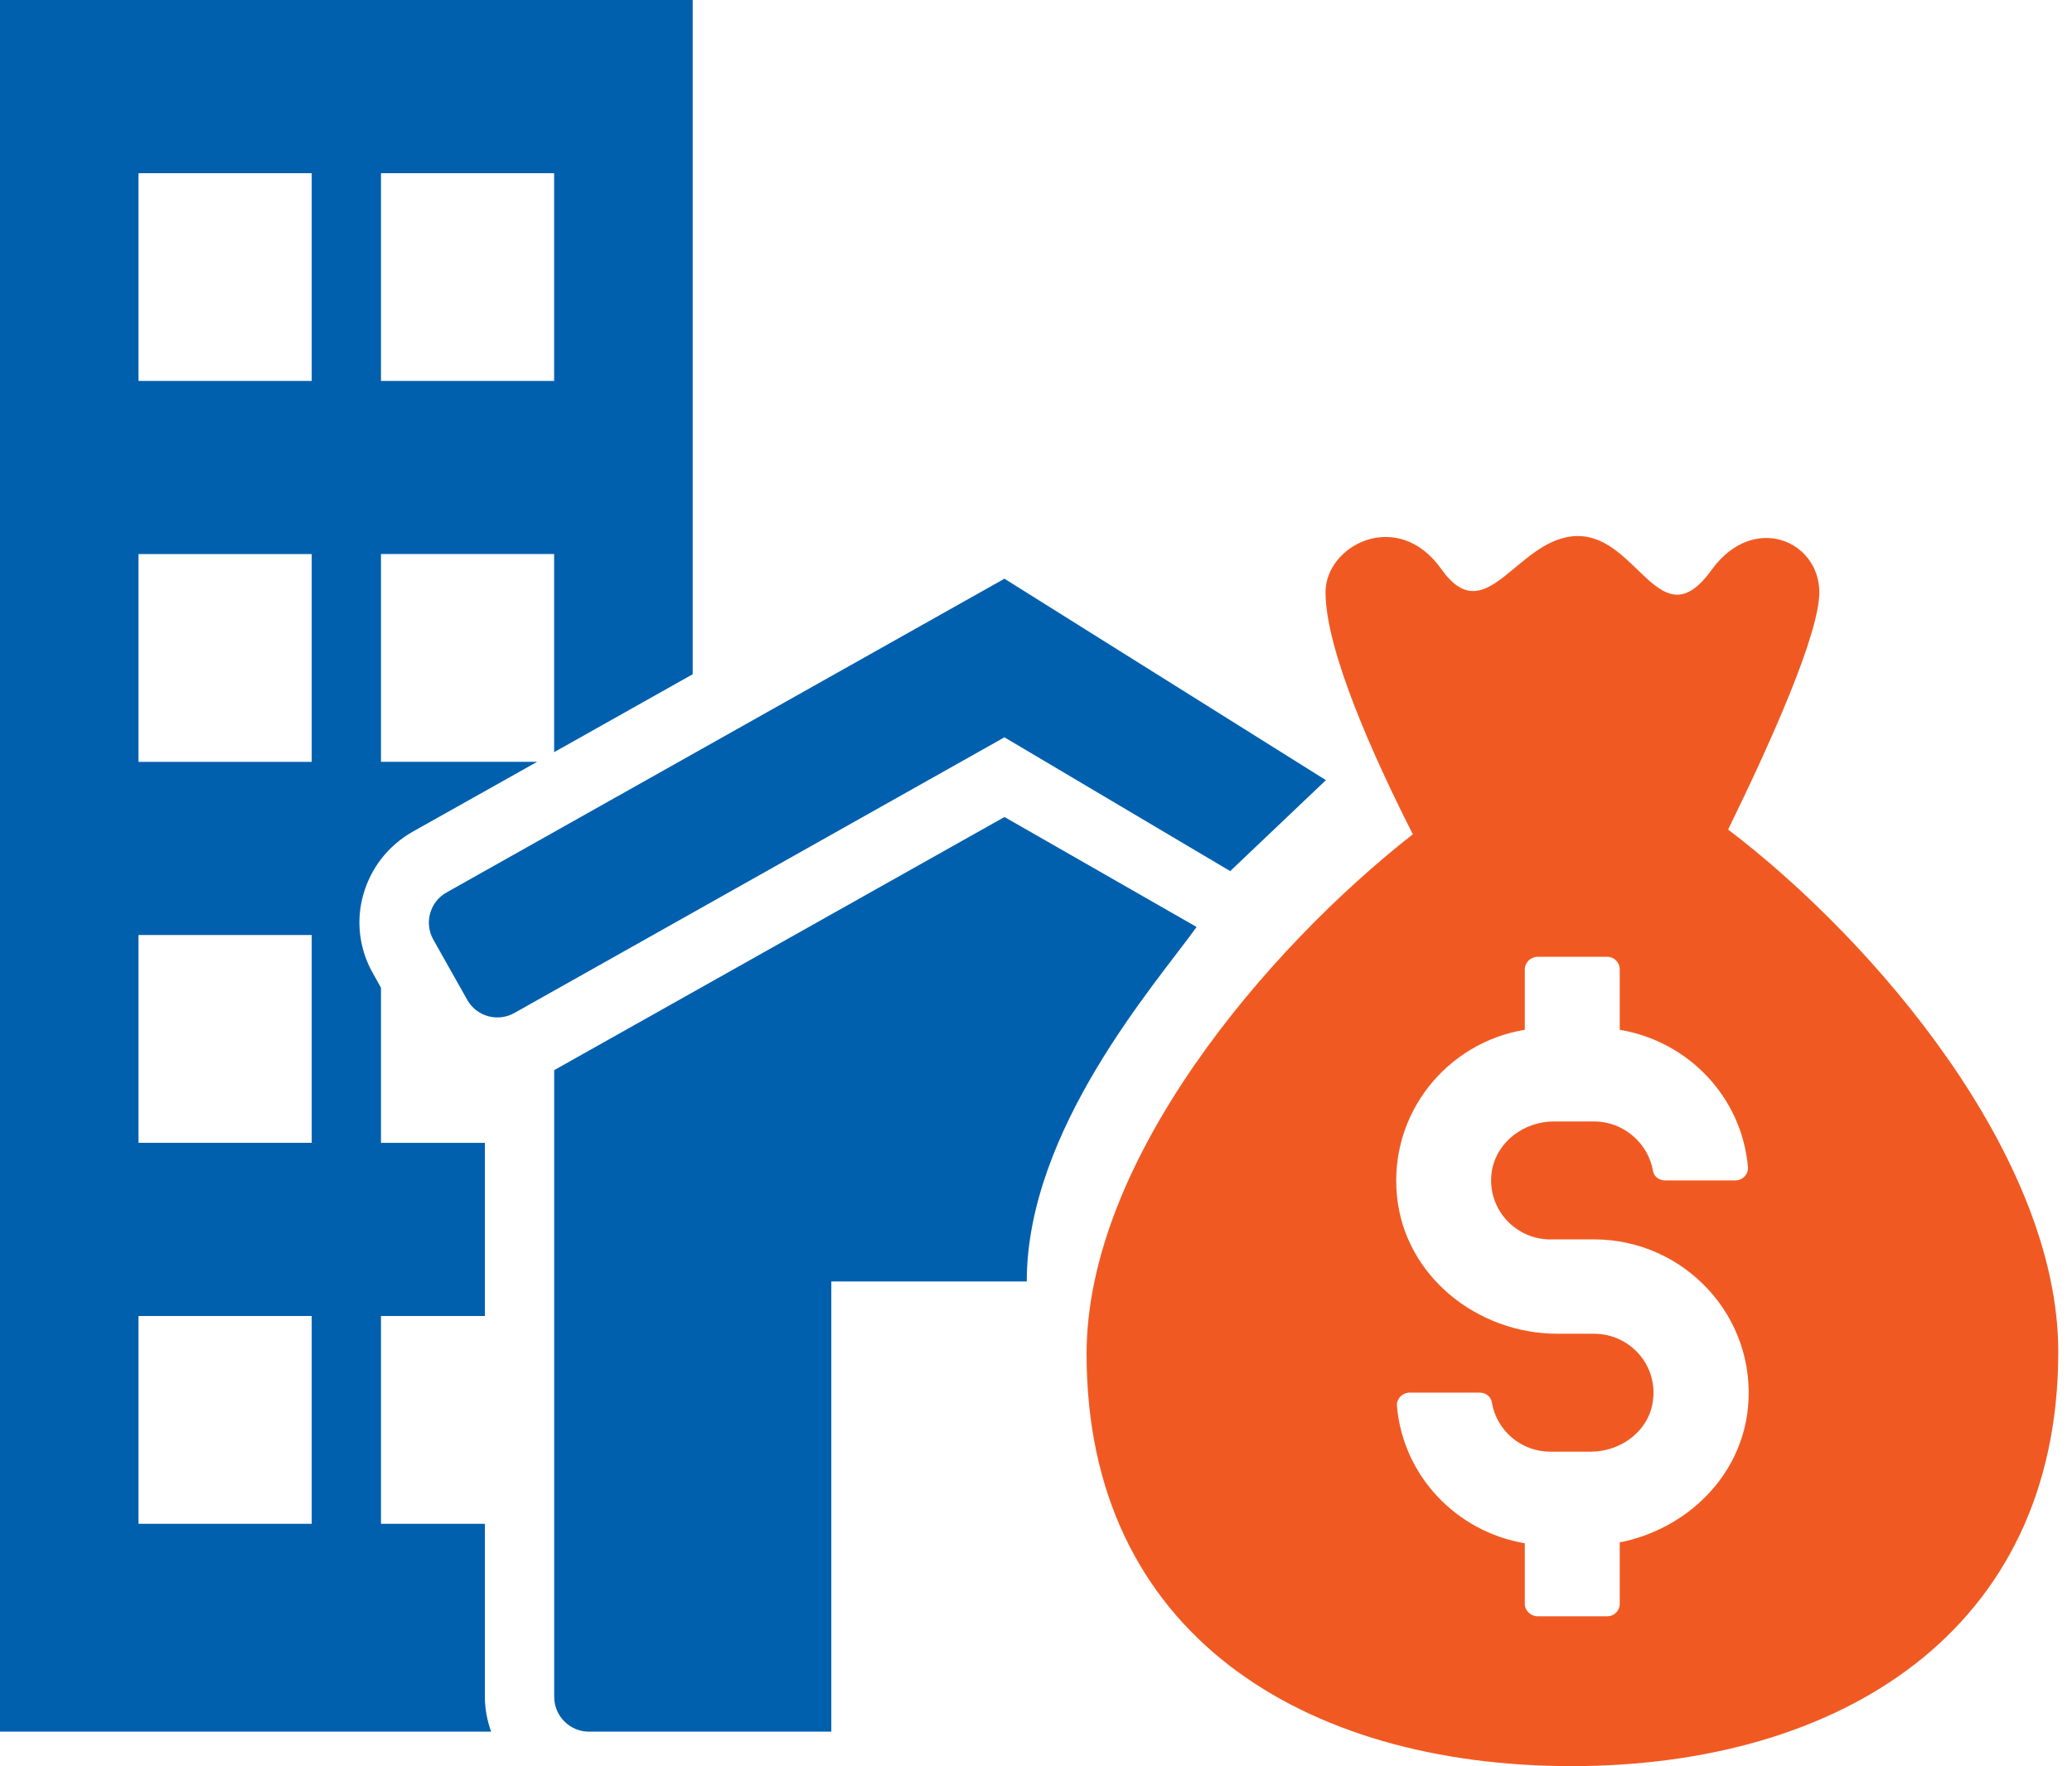 <svg width="61" height="52" viewBox="0 0 61 52" fill="none" xmlns="http://www.w3.org/2000/svg">
<path d="M45.644 36.491H46.929C49.584 36.491 51.724 38.764 51.46 41.452C51.259 43.476 49.649 45.026 47.685 45.413V47.224C47.685 47.424 47.522 47.588 47.319 47.588H45.269C45.068 47.588 44.89 47.424 44.89 47.224V45.438C42.877 45.1 41.305 43.452 41.127 41.403C41.102 41.19 41.29 41.003 41.504 41.003H43.556C43.734 41.003 43.896 41.116 43.92 41.292C44.059 42.117 44.777 42.742 45.644 42.742H46.828C47.708 42.742 48.514 42.153 48.653 41.305C48.841 40.218 47.998 39.27 46.929 39.27H45.858C43.481 39.27 41.352 37.558 41.127 35.209C40.888 32.785 42.599 30.697 44.89 30.32V28.547C44.89 28.335 45.066 28.171 45.269 28.171H47.319C47.52 28.171 47.685 28.332 47.685 28.547V30.32C49.711 30.659 51.285 32.309 51.46 34.369C51.473 34.582 51.298 34.756 51.081 34.756H49.017C48.854 34.756 48.691 34.643 48.666 34.482C48.526 33.657 47.796 33.019 46.929 33.019H45.747C44.879 33.019 44.072 33.606 43.922 34.469C43.746 35.557 44.59 36.493 45.646 36.493M50.876 24.424C52.148 21.826 53.561 18.656 53.561 17.44C53.561 15.924 51.64 15.094 50.413 16.748C48.886 18.909 48.237 15.783 46.456 15.783C44.674 15.783 43.77 18.656 42.427 16.748C41.155 14.958 39.024 16.036 39.024 17.44C39.024 19.094 40.367 22.149 41.594 24.563C37.313 27.918 31.989 34.146 31.989 39.867C31.989 48.117 38.401 52 46.269 52C54.137 52 60.596 48.047 60.596 39.797C60.596 34.075 55.227 27.733 50.876 24.424Z" fill="#F05A22"/>
<path d="M14.275 44.865H11.216V38.748H14.275V33.649H11.216V29.081L10.982 28.662C10.778 28.305 10.655 27.928 10.604 27.53C10.554 27.133 10.585 26.736 10.696 26.337C10.92 25.552 11.43 24.899 12.143 24.491L15.814 22.43H11.216V16.313H16.314V22.146L20.393 19.852V0H0V50.984H14.459C14.346 50.668 14.275 50.322 14.275 49.964V44.865ZM16.314 5.099V11.216H11.216V5.099H16.314ZM4.078 5.099H9.177V11.216H4.078V5.099ZM4.078 16.314H9.177V22.432H4.078V16.314ZM4.078 27.53H9.177V33.648H4.078V27.53ZM4.078 44.865V38.748H9.177V44.865H4.078Z" fill="#0060AE"/>
<path d="M29.572 24.055L16.316 31.508V49.965C16.316 50.525 16.776 50.985 17.337 50.985H24.474V37.73H30.228C30.228 33.258 34.033 28.96 35.228 27.293" fill="#0060AE"/>
<path d="M39.035 22.97L29.571 17.039L13.144 26.278C12.655 26.553 12.482 27.175 12.757 27.665L13.756 29.439C14.03 29.928 14.653 30.101 15.142 29.826L29.571 21.709L36.217 25.648L39.035 22.97Z" fill="#0060AE"/>
</svg>

